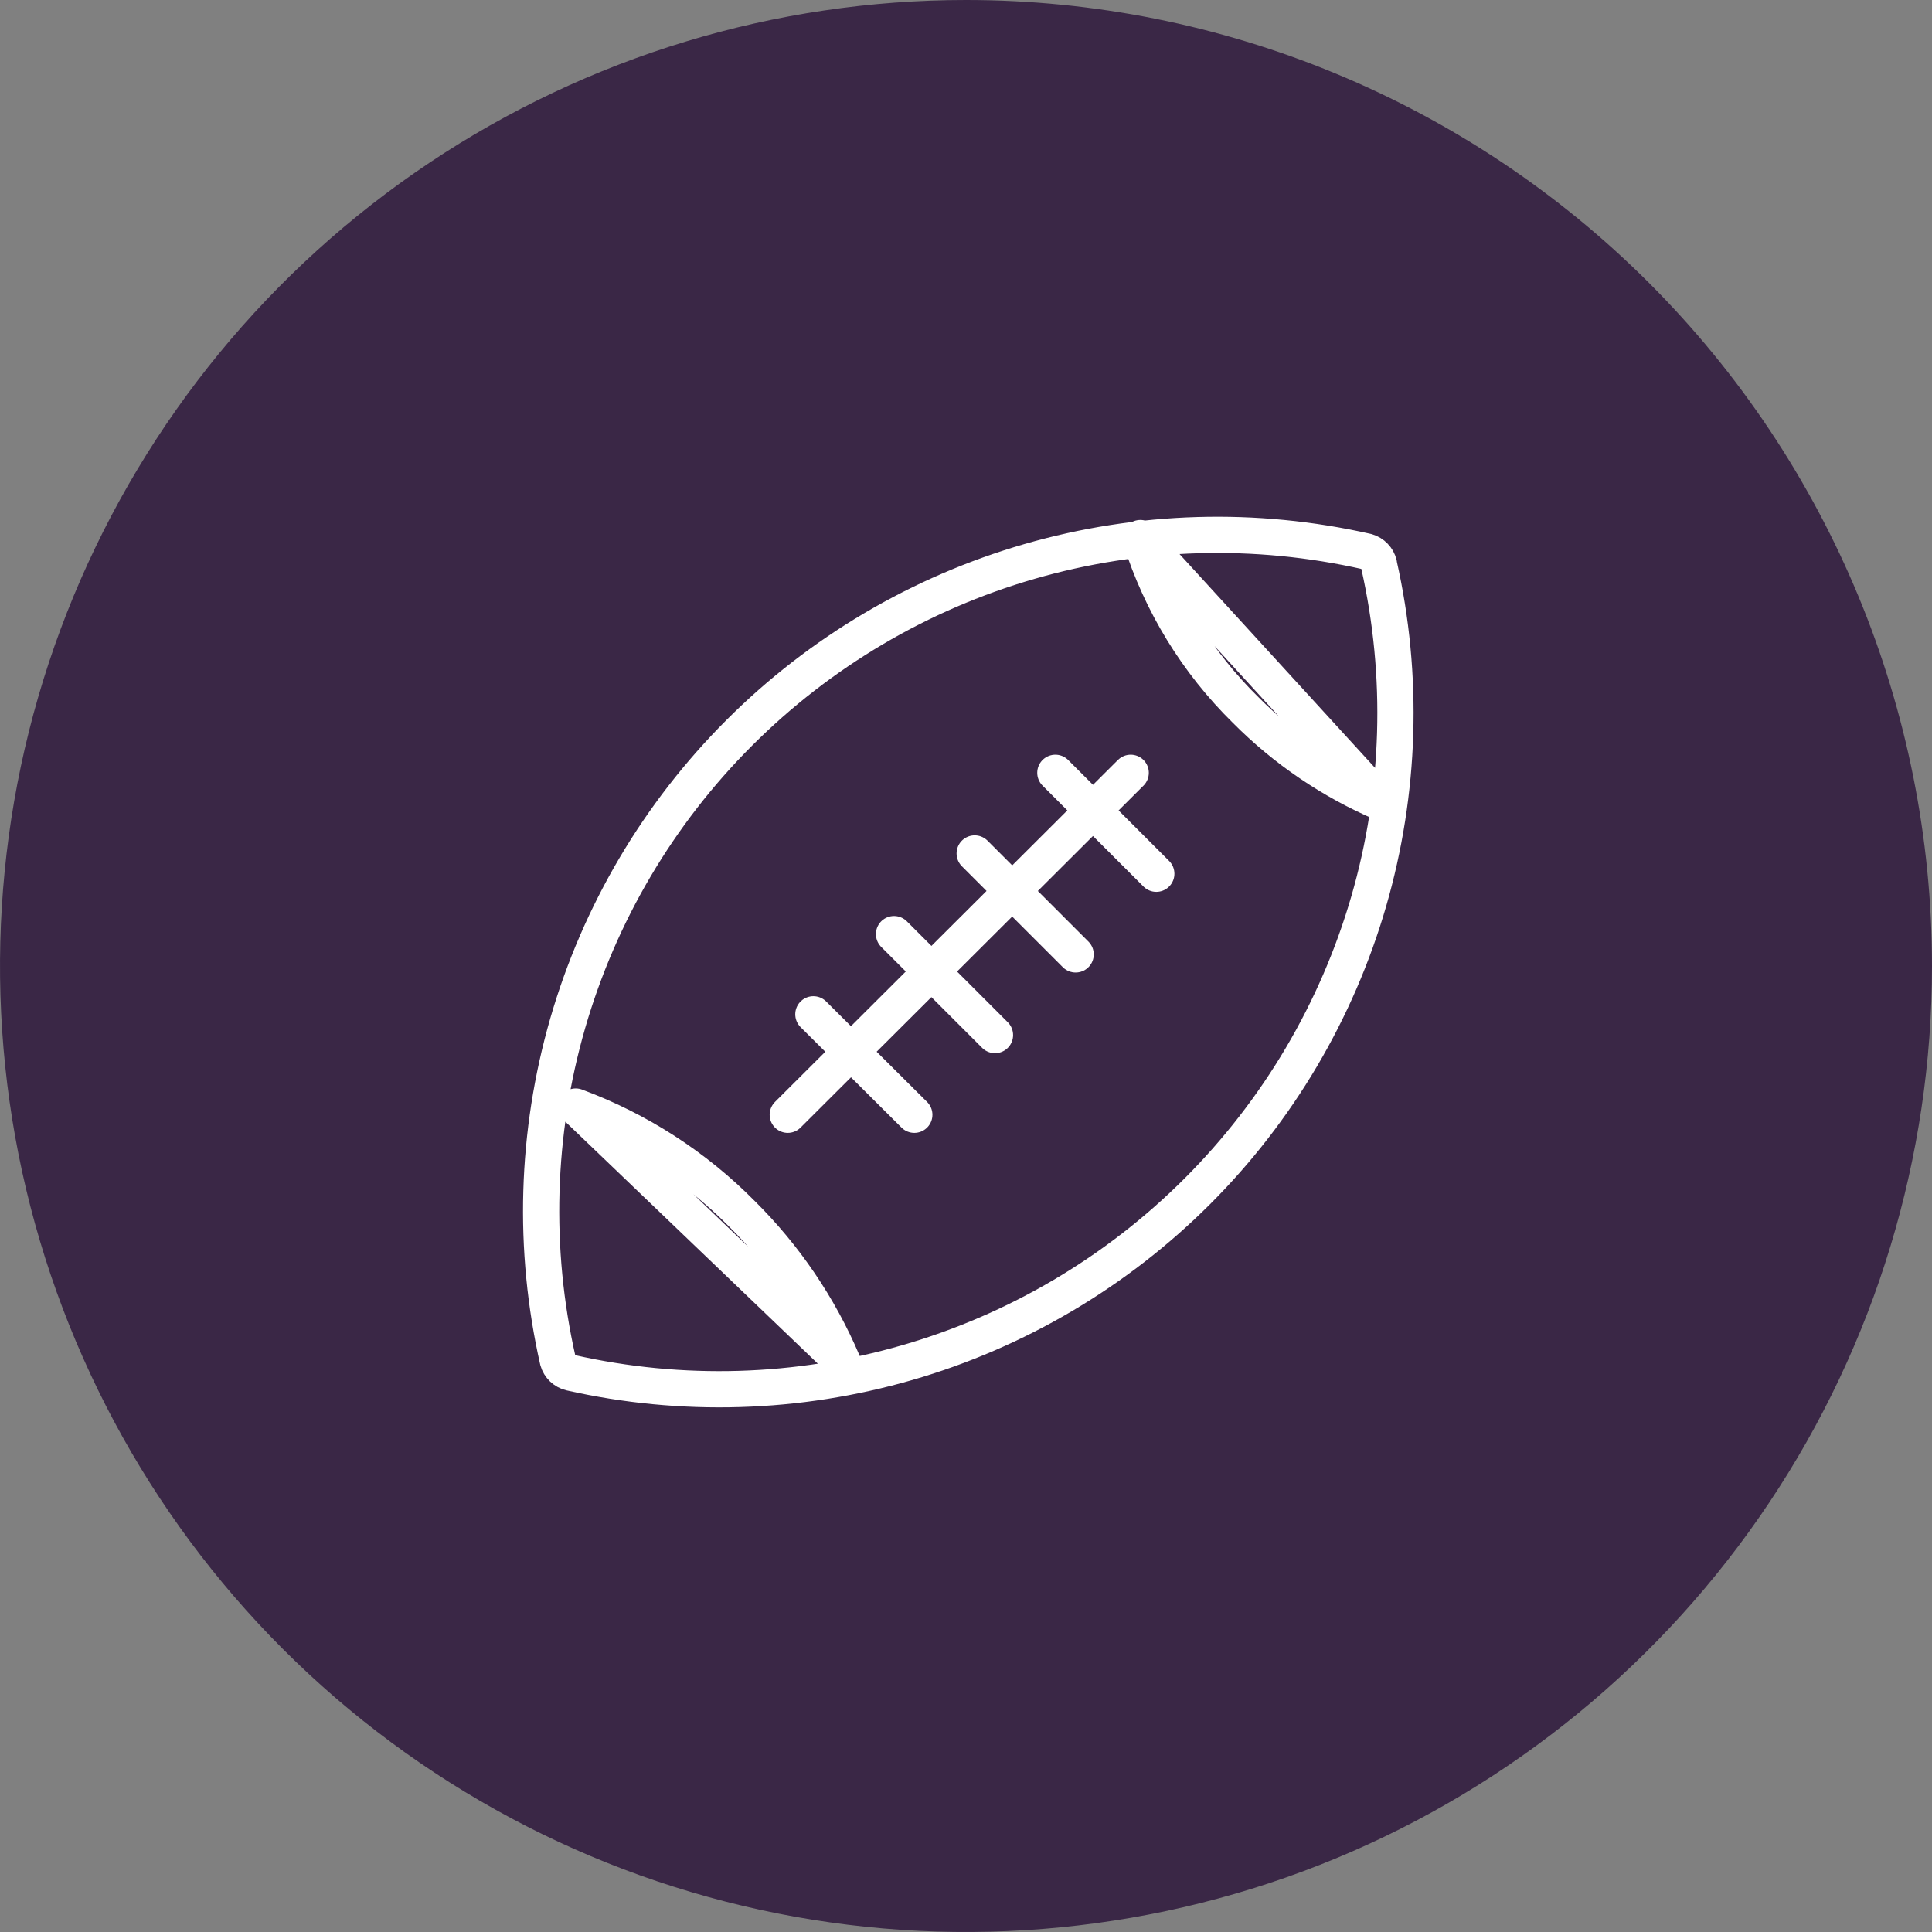 <?xml version="1.0" encoding="UTF-8"?> <svg xmlns="http://www.w3.org/2000/svg" width="40" height="40" viewBox="0 0 40 40" fill="none"><rect x="0" y="0" width="40" height="40" fill="#808080" stroke="none"/><g clip-path="url(#clip0)"><path d="M40 20C40 23.956 38.827 27.822 36.629 31.111C34.432 34.4 31.308 36.964 27.654 38.478C23.999 39.991 19.978 40.387 16.098 39.616C12.219 38.844 8.655 36.939 5.858 34.142C3.061 31.345 1.156 27.781 0.384 23.902C-0.387 20.022 0.009 16.001 1.522 12.346C3.036 8.692 5.6 5.568 8.889 3.371C12.178 1.173 16.044 0 20 0C25.304 0 30.391 2.107 34.142 5.858C37.893 9.609 40 14.696 40 20Z" fill="#3A2746"></path><path d="M11.92 22.91C13.215 23.39 14.389 24.148 15.36 25.13C16.25 26.011 16.96 27.057 17.45 28.21L11.92 22.91ZM23.61 11.14C24.034 12.488 24.782 13.71 25.79 14.7C26.604 15.52 27.568 16.175 28.63 16.63L23.61 11.14ZM21.85 16L23.94 18.09L21.85 16ZM20.18 17.67L22.27 19.76L20.18 17.67ZM18.51 19.34L20.6 21.43L18.51 19.34ZM16.84 21L18.93 23.08L16.84 21ZM16.31 23.08L23.41 16L16.31 23.08ZM28.55 11.69C29.069 13.995 28.995 16.393 28.338 18.662C27.68 20.93 26.459 22.996 24.788 24.666C23.117 26.336 21.051 27.556 18.782 28.212C16.513 28.868 14.114 28.94 11.81 28.42C11.748 28.405 11.692 28.374 11.646 28.33C11.601 28.286 11.567 28.231 11.55 28.17C11.027 25.863 11.097 23.461 11.753 21.188C12.409 18.916 13.631 16.846 15.304 15.174C16.976 13.501 19.046 12.279 21.318 11.623C23.591 10.967 25.993 10.897 28.3 11.42C28.361 11.438 28.416 11.471 28.46 11.517C28.504 11.562 28.535 11.618 28.55 11.68V11.69Z" stroke="white" stroke-width="0.75" stroke-linecap="round" stroke-linejoin="round"></path></g><defs><clipPath id="clip0"><rect width="40" height="40" fill="white"></rect></clipPath></defs></svg> 